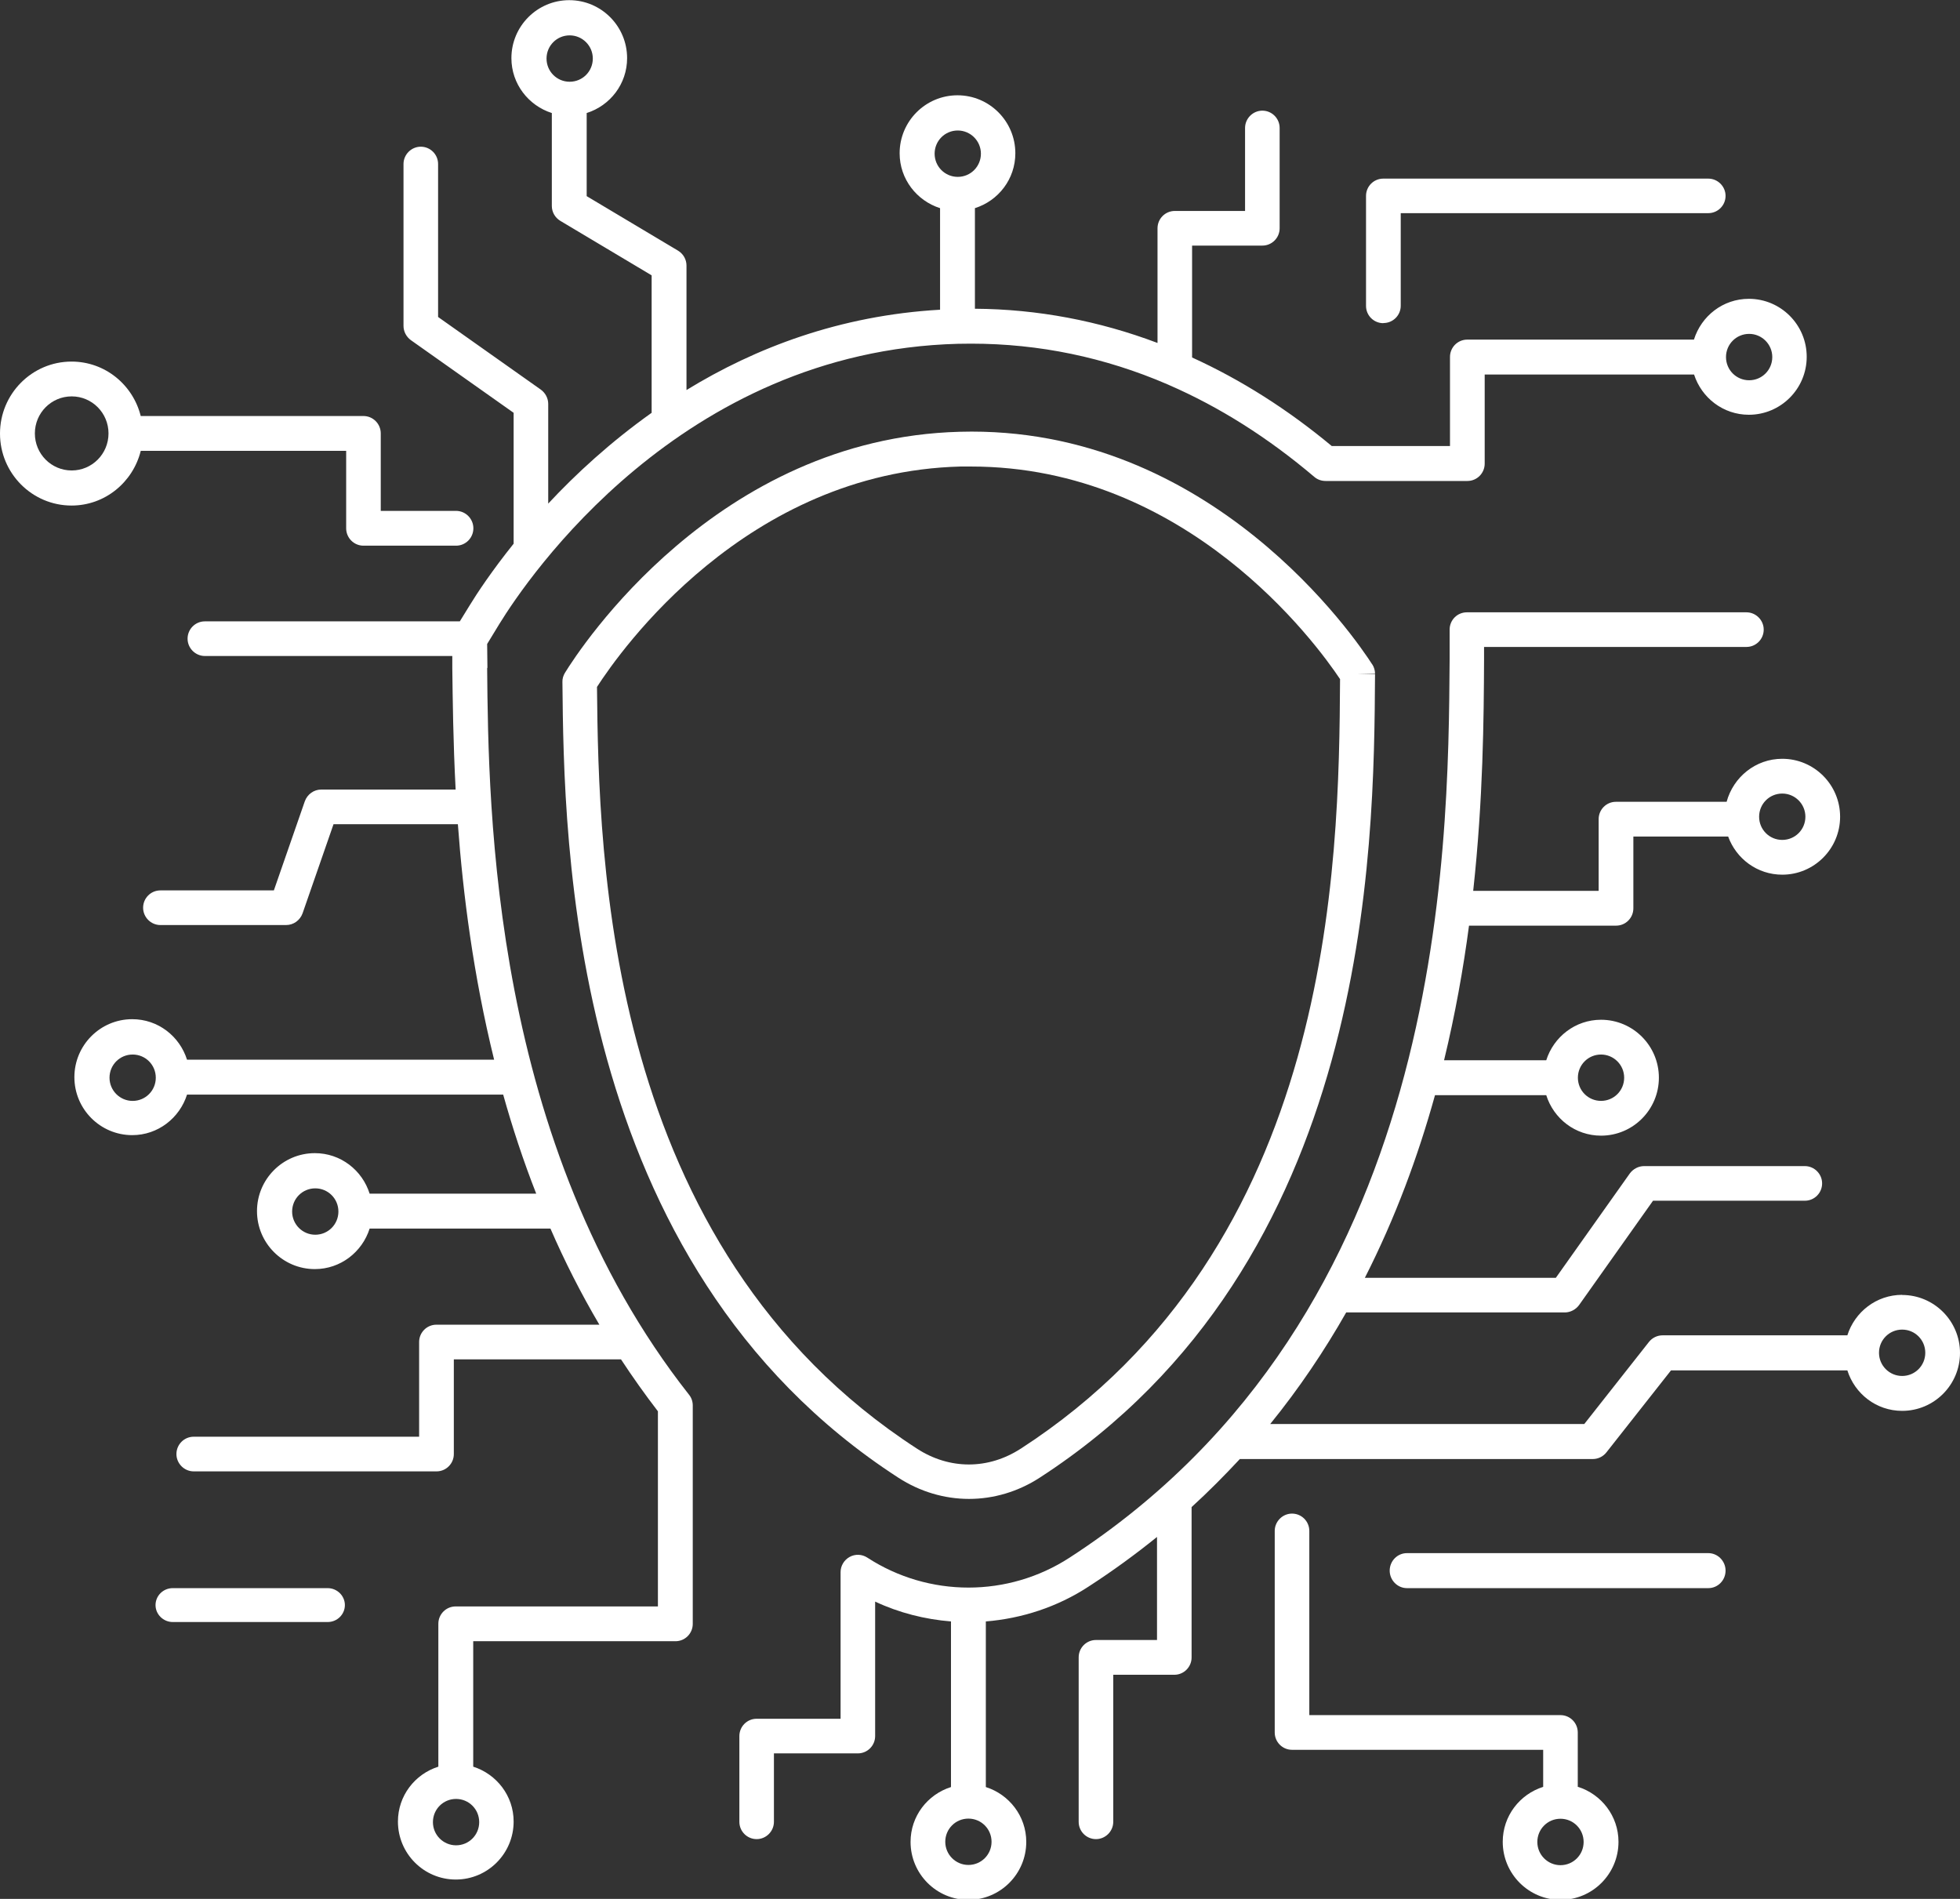 <svg width="224" height="217" xmlns="http://www.w3.org/2000/svg" xmlns:xlink="http://www.w3.org/1999/xlink" xml:space="preserve" overflow="hidden"><rect width="100%" height="100%" fill="#333333" stroke="none"/><defs><clipPath id="clip0"><rect x="716" y="281" width="224" height="217"/></clipPath></defs><g clip-path="url(#clip0)" transform="translate(-716 -281)"><path d="M289.496 119.592 289.464 116.836 290.866 114.542C294.069 109.348 311.593 83.428 343.28 82.6 343.79 82.6 344.284 82.584 344.778 82.584 352.553 82.584 360.056 84.145 367.209 87.22 367.274 87.252 367.321 87.268 367.384 87.299 373.153 89.801 378.712 93.306 384.001 97.782 384.353 98.085 384.814 98.244 385.276 98.244L401.495 98.244C402.593 98.244 403.469 97.352 403.469 96.269L403.469 86.105 427.398 86.105C428.259 88.765 430.728 90.693 433.66 90.693 437.309 90.693 440.271 87.73 440.271 84.081 440.271 80.433 437.309 77.47 433.66 77.47 430.697 77.47 428.228 79.43 427.383 82.122L401.478 82.122C400.379 82.122 399.503 83.014 399.503 84.097L399.503 94.261 385.992 94.261C380.943 90.072 375.605 86.694 370.029 84.161L370.029 71.4 378.059 71.4C379.158 71.4 380.035 70.508 380.035 69.424L380.035 57.986C380.035 56.887 379.142 56.01 378.059 56.01 376.976 56.01 376.083 56.903 376.083 57.986L376.083 67.449 368.054 67.449C366.954 67.449 366.078 68.341 366.078 69.424L366.078 82.504C359.356 79.971 352.361 78.649 345.209 78.601L345.209 67.13C347.885 66.286 349.829 63.817 349.829 60.87 349.829 57.221 346.865 54.258 343.217 54.258 339.568 54.258 336.605 57.221 336.605 60.87 336.605 63.817 338.565 66.286 341.226 67.13L341.226 78.713C329.739 79.366 320.084 83.078 312.246 87.873L312.246 73.678C312.246 72.977 311.879 72.34 311.274 71.974L300.839 65.76 300.839 56.281C303.516 55.437 305.459 52.968 305.459 50.02 305.459 46.372 302.497 43.409 298.847 43.409 295.2 43.409 292.236 46.372 292.236 50.02 292.236 52.968 294.196 55.437 296.856 56.281L296.856 66.876C296.856 67.577 297.223 68.214 297.829 68.58L308.263 74.793 308.263 90.47C303.548 93.815 299.597 97.448 296.443 100.825L296.443 89.45C296.443 88.813 296.123 88.208 295.598 87.825L283.857 79.541 283.857 62.096C283.857 60.997 282.964 60.121 281.881 60.121 280.797 60.121 279.905 61.013 279.905 62.096L279.905 80.561C279.905 81.198 280.224 81.803 280.75 82.186L292.491 90.47 292.491 105.397C289.958 108.552 288.27 111.117 287.472 112.423L286.341 114.255 257.203 114.255C256.103 114.255 255.227 115.147 255.227 116.231 255.227 117.314 256.12 118.206 257.203 118.206L285.481 118.206 285.481 119.56C285.529 123.224 285.576 127.956 285.863 133.437L270.505 133.437C269.662 133.437 268.912 133.978 268.626 134.775L265.089 144.939 252.12 144.939C251.022 144.939 250.146 145.831 250.146 146.914 250.146 147.997 251.037 148.89 252.12 148.89L266.49 148.89C267.335 148.89 268.084 148.348 268.371 147.551L271.908 137.387 286.118 137.387C286.708 145.385 287.887 154.626 290.261 164.248L255.164 164.248C254.319 161.571 251.85 159.627 248.903 159.627 245.254 159.627 242.291 162.591 242.291 166.239 242.291 169.887 245.254 172.851 248.903 172.851 251.85 172.851 254.319 170.89 255.164 168.231L291.297 168.231C292.348 171.974 293.591 175.766 295.072 179.526L276.034 179.526C275.189 176.849 272.72 174.905 269.773 174.905 266.125 174.905 263.161 177.869 263.161 181.517 263.161 185.165 266.125 188.129 269.773 188.129 272.72 188.129 275.189 186.169 276.034 183.509L296.698 183.509C298.306 187.204 300.17 190.884 302.289 194.469L283.665 194.469C282.566 194.469 281.69 195.362 281.69 196.445L281.69 207.246 255.928 207.246C254.829 207.246 253.953 208.138 253.953 209.222 253.953 210.305 254.845 211.198 255.928 211.198L283.681 211.198C284.78 211.198 285.656 210.305 285.656 209.222L285.656 198.42 304.759 198.42C306.08 200.428 307.483 202.402 308.98 204.346L308.98 226.602 285.863 226.602C284.765 226.602 283.887 227.495 283.887 228.578L283.887 244.876C281.212 245.72 279.268 248.189 279.268 251.136 279.268 254.786 282.231 257.748 285.88 257.748 289.528 257.748 292.491 254.786 292.491 251.136 292.491 248.189 290.531 245.72 287.872 244.876L287.872 230.569 310.988 230.569C312.086 230.569 312.962 229.677 312.962 228.593L312.962 203.678C312.962 203.232 312.819 202.802 312.533 202.45 289.974 173.87 289.608 135.794 289.464 119.544ZM433.692 81.469C435.141 81.469 436.336 82.648 436.336 84.113 436.336 85.579 435.158 86.758 433.692 86.758 432.226 86.758 431.047 85.579 431.047 84.113 431.047 82.648 432.226 81.469 433.692 81.469ZM298.895 47.424C300.345 47.424 301.54 48.602 301.54 50.068 301.54 51.534 300.361 52.713 298.895 52.713 297.429 52.713 296.251 51.534 296.251 50.068 296.251 48.602 297.429 47.424 298.895 47.424ZM343.248 58.273C344.699 58.273 345.894 59.452 345.894 60.917 345.894 62.383 344.714 63.562 343.248 63.562 341.784 63.562 340.604 62.383 340.604 60.917 340.604 59.452 341.784 58.273 343.248 58.273ZM248.95 168.947C247.5 168.947 246.306 167.768 246.306 166.302 246.306 164.836 247.485 163.658 248.95 163.658 250.416 163.658 251.595 164.836 251.595 166.302 251.595 167.768 250.416 168.947 248.95 168.947ZM269.82 184.209C268.371 184.209 267.176 183.031 267.176 181.565 267.176 180.099 268.354 178.92 269.82 178.92 271.286 178.92 272.465 180.099 272.465 181.565 272.465 183.031 271.286 184.209 269.82 184.209ZM285.911 253.845C284.462 253.845 283.267 252.667 283.267 251.201 283.267 249.735 284.445 248.556 285.911 248.556 287.377 248.556 288.556 249.735 288.556 251.201 288.556 252.667 287.377 253.845 285.911 253.845Z" fill="#FFFFFF" fill-rule="evenodd" transform="matrix(1 0 0 1.002 482.21 237.523)"/><path d="M390.619 119.171C388.818 116.369 372.235 91.837 343.483 92.633 315.653 93.365 300.043 117.388 298.354 120.126 298.162 120.445 298.051 120.811 298.067 121.177 298.242 139.326 298.689 187.515 336.457 211.919 338.943 213.528 341.746 214.339 344.534 214.339 347.322 214.339 350.125 213.528 352.61 211.919 390.539 187.403 390.81 140.36 390.937 120.27L388.963 120.222 390.937 120.222C390.937 119.856 390.825 119.474 390.619 119.155ZM350.443 208.609C346.732 211.012 342.304 211.012 338.592 208.609 302.973 185.588 302.209 141.251 302.017 121.734 304.662 117.643 319.015 97.234 343.562 96.597 343.96 96.597 344.358 96.597 344.756 96.597 369.433 96.597 384.199 116.736 386.939 120.843 386.812 142.144 386.238 185.477 350.428 208.624Z" fill="#FFFFFF" fill-rule="evenodd" transform="matrix(1 0 0 1.002 482.21 237.523)"/><path d="M391.898 80.233C392.998 80.233 393.874 79.343 393.874 78.263L393.874 67.7 429.021 67.7C430.121 67.7 430.997 66.811 430.997 65.73 430.997 64.65 430.104 63.761 429.021 63.761L391.883 63.761C390.783 63.761 389.907 64.65 389.907 65.73L389.907 78.279C389.907 79.375 390.799 80.248 391.883 80.248Z" fill="#FFFFFF" fill-rule="evenodd" transform="matrix(1 0 0 1.002 482.21 237.523)"/><path d="M429.024 220.522 394.585 220.522C393.488 220.522 392.612 221.424 392.612 222.519 392.612 223.614 393.503 224.515 394.585 224.515L429.024 224.515C430.122 224.515 430.997 223.614 430.997 222.519 430.997 221.424 430.106 220.522 429.024 220.522Z" fill="#FFFFFF" fill-rule="evenodd" transform="matrix(1 0 0 1.002 482.21 237.523)"/><path d="M271.237 224.515 253.533 224.515C252.439 224.515 251.565 225.387 251.565 226.447 251.565 227.507 252.454 228.38 253.533 228.38L271.237 228.38C272.332 228.38 273.205 227.507 273.205 226.447 273.205 225.387 272.317 224.515 271.237 224.515Z" fill="#FFFFFF" fill-rule="evenodd" transform="matrix(1 0 0 1.002 482.21 237.523)"/><path d="M249.889 94.806 273.352 94.806 273.352 103.639C273.352 104.744 274.245 105.624 275.329 105.624L285.914 105.624C287.012 105.624 287.89 104.728 287.89 103.639 287.89 102.551 286.997 101.655 285.914 101.655L277.305 101.655 277.305 92.822C277.305 91.717 276.413 90.837 275.329 90.837L249.873 90.837C248.98 87.268 245.792 84.628 241.966 84.628 237.455 84.628 233.79 88.308 233.79 92.838 233.79 97.366 237.455 101.047 241.966 101.047 245.792 101.047 248.98 98.391 249.873 94.822ZM241.983 97.046C239.656 97.046 237.775 95.158 237.775 92.822 237.775 90.485 239.656 88.597 241.983 88.597 244.309 88.597 246.191 90.485 246.191 92.822 246.191 95.158 244.309 97.046 241.983 97.046Z" fill="#FFFFFF" fill-rule="evenodd" transform="matrix(1 0 0 1.002 482.21 237.523)"/><path d="M414.106 247.195 414.106 240.975C414.106 239.874 413.214 238.997 412.13 238.997L383.426 238.997 383.426 217.991C383.426 216.891 382.534 216.014 381.449 216.014 380.366 216.014 379.473 216.906 379.473 217.991L379.473 240.975C379.473 242.076 380.366 242.953 381.449 242.953L410.153 242.953 410.153 247.179C407.476 248.024 405.531 250.497 405.531 253.447 405.531 257.1 408.497 260.067 412.146 260.067 415.796 260.067 418.76 257.1 418.76 253.447 418.76 250.497 416.8 248.024 414.139 247.179ZM412.13 256.111C410.68 256.111 409.485 254.931 409.485 253.464 409.485 251.997 410.663 250.816 412.13 250.816 413.596 250.816 414.776 251.997 414.776 253.464 414.776 254.931 413.596 256.111 412.13 256.111Z" fill="#FFFFFF" fill-rule="evenodd" transform="matrix(1 0 0 1.002 482.21 237.523)"/><path d="M451.178 191.065C448.231 191.065 445.761 193.023 444.916 195.682L423.807 195.682C423.202 195.682 422.627 195.953 422.246 196.431L414.852 205.795 378.958 205.795C382.288 201.702 385.155 197.434 387.641 193.072L412.622 193.072C413.26 193.072 413.865 192.752 414.247 192.243L422.707 180.331 440.058 180.331C441.156 180.331 442.032 179.44 442.032 178.356 442.032 177.273 441.141 176.382 440.058 176.382L421.688 176.382C421.05 176.382 420.445 176.7 420.062 177.21L411.602 189.121 389.775 189.121C393.265 182.273 395.862 175.235 397.79 168.292L410.504 168.292C411.347 170.968 413.816 172.91 416.765 172.91 420.413 172.91 423.377 169.948 423.377 166.301 423.377 162.654 420.413 159.692 416.765 159.692 413.816 159.692 411.347 161.651 410.504 164.311L398.826 164.311C400.1 159.055 401.023 153.895 401.677 148.959L418.486 148.959C419.585 148.959 420.46 148.067 420.46 146.985L420.46 138.799 431.295 138.799C432.218 141.331 434.624 143.146 437.476 143.146 441.124 143.146 444.088 140.185 444.088 136.538 444.088 132.89 441.124 129.929 437.476 129.929 434.434 129.929 431.885 132.014 431.119 134.834L418.469 134.834C417.37 134.834 416.493 135.725 416.493 136.809L416.493 144.993 402.155 144.993C403.302 134.515 403.366 125.263 403.397 118.606L403.397 117.173 433.381 117.173C434.481 117.173 435.357 116.281 435.357 115.198 435.357 114.115 434.465 113.224 433.381 113.224L401.438 113.224C400.339 113.224 399.462 114.1 399.462 115.198L399.462 118.606C399.303 140.949 399.001 193.247 356.031 221.035 349.006 225.59 339.94 225.59 332.914 221.035 332.308 220.637 331.528 220.605 330.891 220.955 330.254 221.305 329.856 221.974 329.856 222.691L329.856 239.412 320.265 239.412C319.165 239.412 318.289 240.303 318.289 241.387L318.289 251.165C318.289 252.263 319.181 253.139 320.265 253.139 321.348 253.139 322.239 252.248 322.239 251.165L322.239 243.361 331.83 243.361C332.93 243.361 333.806 242.47 333.806 241.387L333.806 226.051C336.563 227.341 339.51 228.074 342.474 228.313L342.474 247.2C339.797 248.044 337.854 250.512 337.854 253.457 337.854 257.104 340.816 260.067 344.465 260.067 348.113 260.067 351.077 257.104 351.077 253.457 351.077 250.512 349.117 248.044 346.457 247.2L346.457 228.313C350.567 227.978 354.614 226.673 358.182 224.348 360.971 222.548 363.568 220.652 366.02 218.678L366.02 230.43 359.043 230.43C357.944 230.43 357.067 231.323 357.067 232.405L357.067 251.165C357.067 252.263 357.959 253.139 359.043 253.139 360.126 253.139 361.019 252.248 361.019 251.165L361.019 234.396 367.996 234.396C369.096 234.396 369.972 233.504 369.972 232.422L369.972 215.271C371.916 213.502 373.748 211.655 375.485 209.792L415.809 209.792C416.415 209.792 416.988 209.522 417.37 209.044L424.763 199.679 444.916 199.679C445.761 202.355 448.231 204.297 451.178 204.297 454.826 204.297 457.79 201.336 457.79 197.689 457.79 194.043 454.826 191.08 451.178 191.08ZM416.765 163.658C418.214 163.658 419.409 164.836 419.409 166.301 419.409 167.767 418.231 168.944 416.765 168.944 415.299 168.944 414.12 167.767 414.12 166.301 414.12 164.836 415.299 163.658 416.765 163.658ZM437.476 133.894C438.925 133.894 440.121 135.072 440.121 136.538 440.121 138.003 438.942 139.181 437.476 139.181 436.01 139.181 434.832 138.003 434.832 136.538 434.832 135.072 436.01 133.894 437.476 133.894ZM344.465 256.085C343.015 256.085 341.821 254.907 341.821 253.442 341.821 251.977 343 250.799 344.465 250.799 345.931 250.799 347.11 251.977 347.11 253.442 347.11 254.907 345.931 256.085 344.465 256.085ZM451.178 200.317C449.727 200.317 448.533 199.138 448.533 197.673 448.533 196.208 449.712 195.029 451.178 195.029 452.644 195.029 453.822 196.208 453.822 197.673 453.822 199.138 452.644 200.317 451.178 200.317Z" fill="#FFFFFF" fill-rule="evenodd" transform="matrix(1 0 0 1.002 482.21 237.523)"/></g></svg>